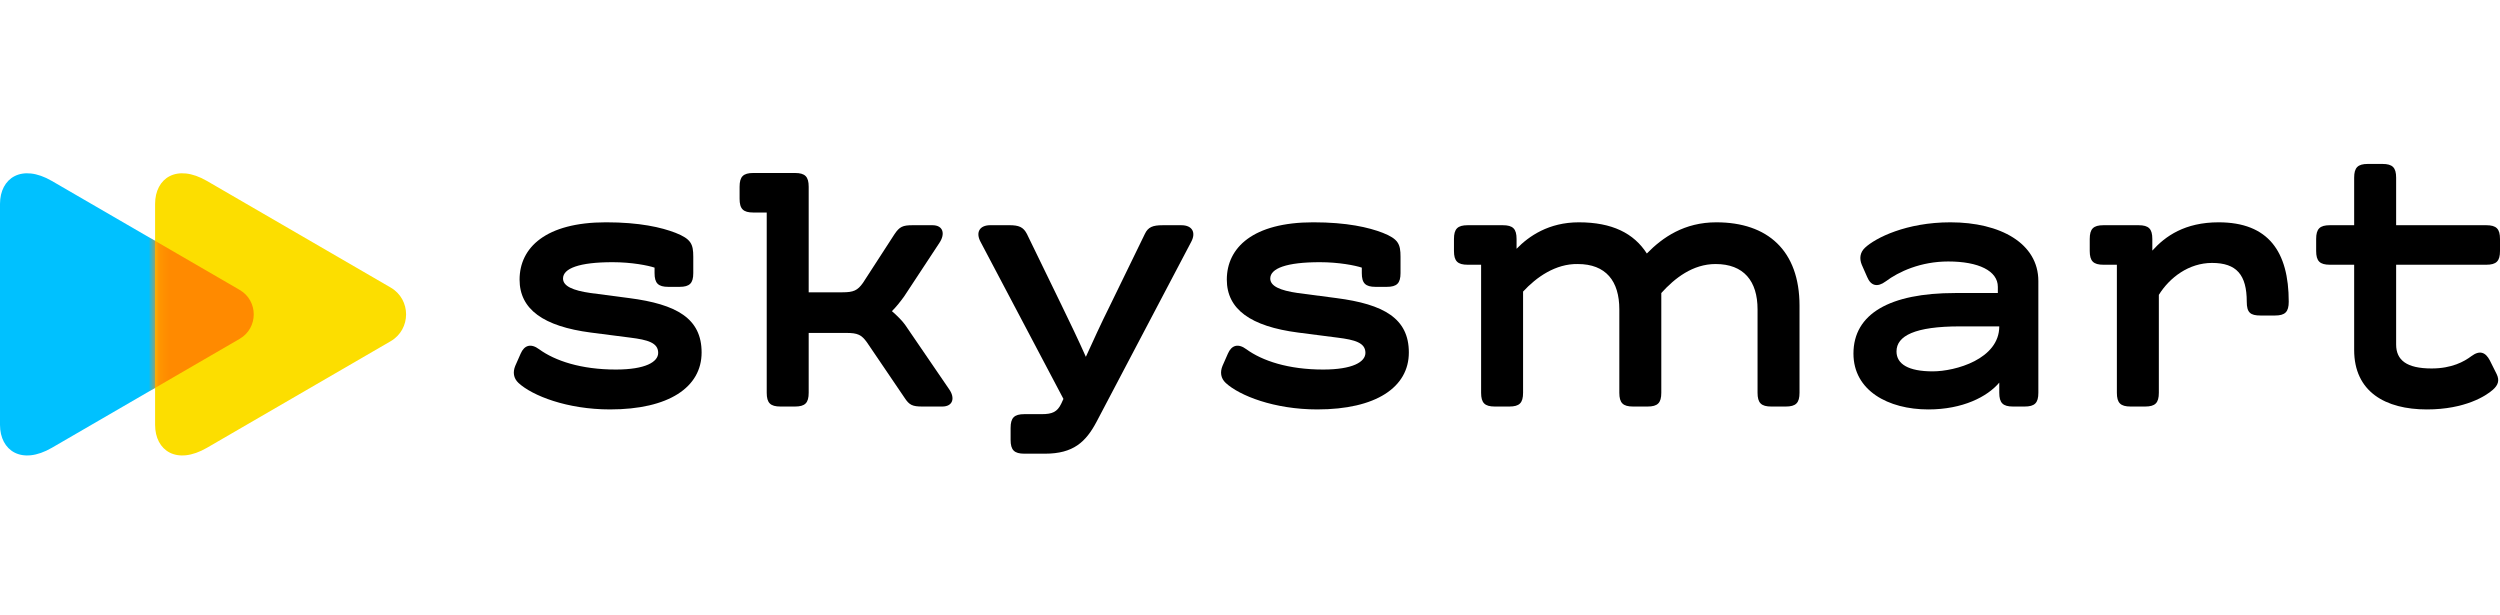 <?xml version="1.0" encoding="UTF-8"?> <svg xmlns="http://www.w3.org/2000/svg" width="244" height="60" viewBox="0 0 244 60" fill="none"><path d="M50.287 35.714L50.818 34.51C51.171 33.696 51.806 33.483 52.619 34.086C54.173 35.218 56.715 36.067 60.106 36.067C63.002 36.067 64.238 35.323 64.238 34.439C64.238 33.449 63.214 33.166 61.519 32.953L57.669 32.458C53.043 31.855 50.711 30.193 50.711 27.29C50.711 24.175 53.254 21.697 59.152 21.697C62.437 21.697 64.555 22.192 65.933 22.724C67.451 23.326 67.664 23.822 67.664 25.059V26.653C67.664 27.643 67.311 27.997 66.322 27.997H65.227C64.238 27.997 63.885 27.643 63.885 26.653V26.121C63.25 25.909 61.66 25.59 59.789 25.59C56.539 25.59 54.951 26.192 54.951 27.183C54.951 27.925 55.905 28.351 57.635 28.598L61.414 29.094C66.04 29.696 68.477 31.076 68.477 34.403C68.477 37.801 65.263 39.96 59.541 39.96C55.339 39.96 51.948 38.615 50.606 37.376C50.111 36.917 50.041 36.316 50.287 35.714Z" fill="black"></path><path d="M91.962 39.678H90.019C89.065 39.678 88.748 39.537 88.288 38.829L84.614 33.414C84.084 32.67 83.696 32.494 82.602 32.494H78.928V38.334C78.928 39.325 78.576 39.678 77.587 39.678H76.174C75.186 39.678 74.832 39.325 74.832 38.334V20.742H73.525C72.537 20.742 72.184 20.388 72.184 19.397V18.229C72.184 17.238 72.537 16.884 73.525 16.884H77.587C78.576 16.884 78.928 17.238 78.928 18.229V28.529H82.213C83.307 28.529 83.696 28.353 84.225 27.609L87.298 22.865C87.792 22.123 88.111 21.981 89.063 21.981H91.006C92.066 21.981 92.277 22.831 91.678 23.716L88.252 28.919C87.899 29.414 87.475 29.946 87.051 30.37C87.475 30.724 88.076 31.327 88.323 31.68L92.63 37.981C93.233 38.829 93.021 39.678 91.962 39.678Z" fill="black"></path><path d="M98.635 42.934V41.766C98.635 40.775 98.989 40.421 99.977 40.421H101.672C102.697 40.421 103.191 40.209 103.579 39.394L103.791 38.933L95.703 23.607C95.208 22.687 95.597 21.979 96.657 21.979H98.493C99.447 21.979 99.871 22.155 100.224 22.828L103.614 29.8C104.39 31.393 105.274 33.234 105.98 34.827C106.686 33.27 107.498 31.5 108.276 29.942L111.738 22.831C112.056 22.158 112.515 21.982 113.469 21.982H115.305C116.364 21.982 116.753 22.689 116.259 23.609L107.042 41.13C105.983 43.148 104.746 44.28 101.992 44.28H99.977C98.989 44.279 98.635 43.925 98.635 42.934Z" fill="black"></path><path d="M119.314 35.714L119.844 34.51C120.197 33.696 120.833 33.483 121.646 34.086C123.199 35.218 125.742 36.067 129.133 36.067C132.028 36.067 133.265 35.323 133.265 34.439C133.265 33.449 132.24 33.166 130.545 32.953L126.696 32.458C122.069 31.855 119.737 30.193 119.737 27.29C119.737 24.175 122.28 21.697 128.179 21.697C131.463 21.697 133.582 22.192 134.96 22.724C136.477 23.326 136.691 23.822 136.691 25.059V26.653C136.691 27.643 136.338 27.997 135.349 27.997H134.253C133.265 27.997 132.912 27.643 132.912 26.653V26.121C132.276 25.909 130.686 25.59 128.816 25.59C125.566 25.59 123.977 26.192 123.977 27.183C123.977 27.925 124.931 28.351 126.661 28.598L130.44 29.094C135.066 29.696 137.503 31.076 137.503 34.403C137.503 37.801 134.29 39.96 128.568 39.96C124.365 39.96 120.974 38.615 119.632 37.376C119.138 36.917 119.067 36.316 119.314 35.714Z" fill="black"></path><path d="M175.633 29.839V38.334C175.633 39.325 175.28 39.678 174.291 39.678H172.879C171.891 39.678 171.537 39.325 171.537 38.334V30.193C171.537 27.433 170.196 25.769 167.44 25.769C165.215 25.769 163.449 27.149 162.143 28.6V38.334C162.143 39.325 161.789 39.678 160.801 39.678H159.388C158.399 39.678 158.046 39.325 158.046 38.334V30.193C158.046 27.433 156.739 25.769 153.985 25.769C151.83 25.733 149.958 27.043 148.652 28.458V38.334C148.652 39.325 148.299 39.678 147.31 39.678H145.898C144.909 39.678 144.556 39.325 144.556 38.334V25.839H143.249C142.26 25.839 141.907 25.485 141.907 24.494V23.326C141.907 22.335 142.26 21.981 143.249 21.981H146.675C147.664 21.981 148.017 22.335 148.017 23.326V24.282C149.217 23.043 151.16 21.698 154.091 21.698C157.34 21.698 159.459 22.76 160.732 24.742C162.285 23.148 164.403 21.698 167.512 21.698C172.526 21.697 175.633 24.459 175.633 29.839Z" fill="black"></path><path d="M190.82 28.6H194.989V27.997C194.989 26.44 193.116 25.52 190.149 25.52C187.465 25.52 185.312 26.511 184.04 27.467C183.227 28.07 182.593 27.892 182.239 27.043L181.709 25.839C181.461 25.237 181.532 24.636 182.027 24.175C183.051 23.219 186.053 21.698 190.362 21.698C195.236 21.698 198.943 23.751 198.943 27.433V38.334C198.943 39.325 198.59 39.678 197.601 39.678H196.471C195.482 39.678 195.129 39.325 195.129 38.334V37.343C193.963 38.724 191.562 39.961 188.207 39.961C184.286 39.961 180.897 38.121 180.897 34.51C180.896 30.617 184.463 28.6 190.82 28.6ZM188.63 36.245C190.856 36.245 195.129 35.042 195.129 31.855H191.279C186.9 31.855 185.099 32.776 185.099 34.298C185.098 35.537 186.264 36.245 188.63 36.245Z" fill="black"></path><path d="M223.381 29.449C223.381 30.44 223.028 30.794 222.039 30.794H220.626C219.637 30.794 219.284 30.511 219.284 29.449C219.284 26.83 218.295 25.662 215.894 25.662C213.635 25.662 211.763 27.077 210.703 28.777V38.334C210.703 39.325 210.35 39.678 209.361 39.678H207.949C206.96 39.678 206.607 39.325 206.607 38.334V25.839H205.3C204.311 25.839 203.958 25.485 203.958 24.494V23.326C203.958 22.335 204.311 21.981 205.3 21.981H208.725C209.714 21.981 210.067 22.335 210.067 23.326V24.459C211.339 23.043 213.247 21.698 216.532 21.698C221.401 21.697 223.381 24.564 223.381 29.449Z" fill="black"></path><path d="M227.4 21.981H229.766V17.345C229.766 16.354 230.119 16 231.108 16H232.521C233.51 16 233.863 16.354 233.863 17.345V21.981H242.658C243.647 21.981 244 22.335 244 23.326V24.495C244 25.485 243.647 25.839 242.658 25.839H233.863V33.626C233.863 35.149 234.888 35.962 237.323 35.962C239.303 35.962 240.503 35.289 241.209 34.759C242.022 34.156 242.588 34.369 243.011 35.183L243.682 36.528C243.965 37.13 243.824 37.59 243.294 38.05C242.658 38.617 240.61 39.961 236.865 39.961C232.803 39.961 229.766 38.227 229.766 34.156V25.838H227.399C226.41 25.838 226.057 25.484 226.057 24.493V23.325C226.058 22.334 226.411 21.981 227.4 21.981Z" fill="black"></path><path d="M5.058 43.707C2.114 45.414 0 43.992 0 41.461C0 38.767 0 30.683 0 30.683C0 30.683 0 22.599 0 19.905C0 17.375 2.113 15.952 5.058 17.659C9.642 20.318 23.394 28.296 23.394 28.296C25.222 29.357 25.222 32.008 23.394 33.069C23.394 33.07 9.642 41.048 5.058 43.707Z" fill="#00C1FF"></path><path d="M20.195 43.707C17.251 45.414 15.137 43.992 15.137 41.461C15.137 38.767 15.137 30.683 15.137 30.683C15.137 30.683 15.137 22.599 15.137 19.905C15.137 17.375 17.25 15.952 20.195 17.659C24.678 20.26 38.128 28.063 38.128 28.063C40.136 29.227 40.136 32.139 38.128 33.303C38.127 33.303 24.678 41.106 20.195 43.707Z" fill="#FCDE00"></path><mask id="mask0_94_248" style="mask-type:alpha" maskUnits="userSpaceOnUse" x="15" y="16" width="25" height="29"><path d="M20.195 43.707C17.251 45.414 15.137 43.992 15.137 41.461C15.137 38.767 15.137 30.683 15.137 30.683C15.137 30.683 15.137 22.599 15.137 19.905C15.137 17.375 17.25 15.952 20.195 17.659C24.678 20.26 38.128 28.063 38.128 28.063C40.136 29.227 40.136 32.139 38.128 33.303C38.127 33.303 24.678 41.106 20.195 43.707Z" fill="#6FE4FF"></path></mask><g mask="url(#mask0_94_248)"><path d="M5.058 43.707C2.114 45.414 0 43.992 0 41.461C0 38.767 0 30.683 0 30.683C0 30.683 0 22.599 0 19.905C0 17.375 2.113 15.952 5.058 17.659C9.642 20.318 23.394 28.296 23.394 28.296C25.222 29.357 25.222 32.008 23.394 33.069C23.394 33.07 9.642 41.048 5.058 43.707Z" fill="#FF8A00"></path></g></svg> 
